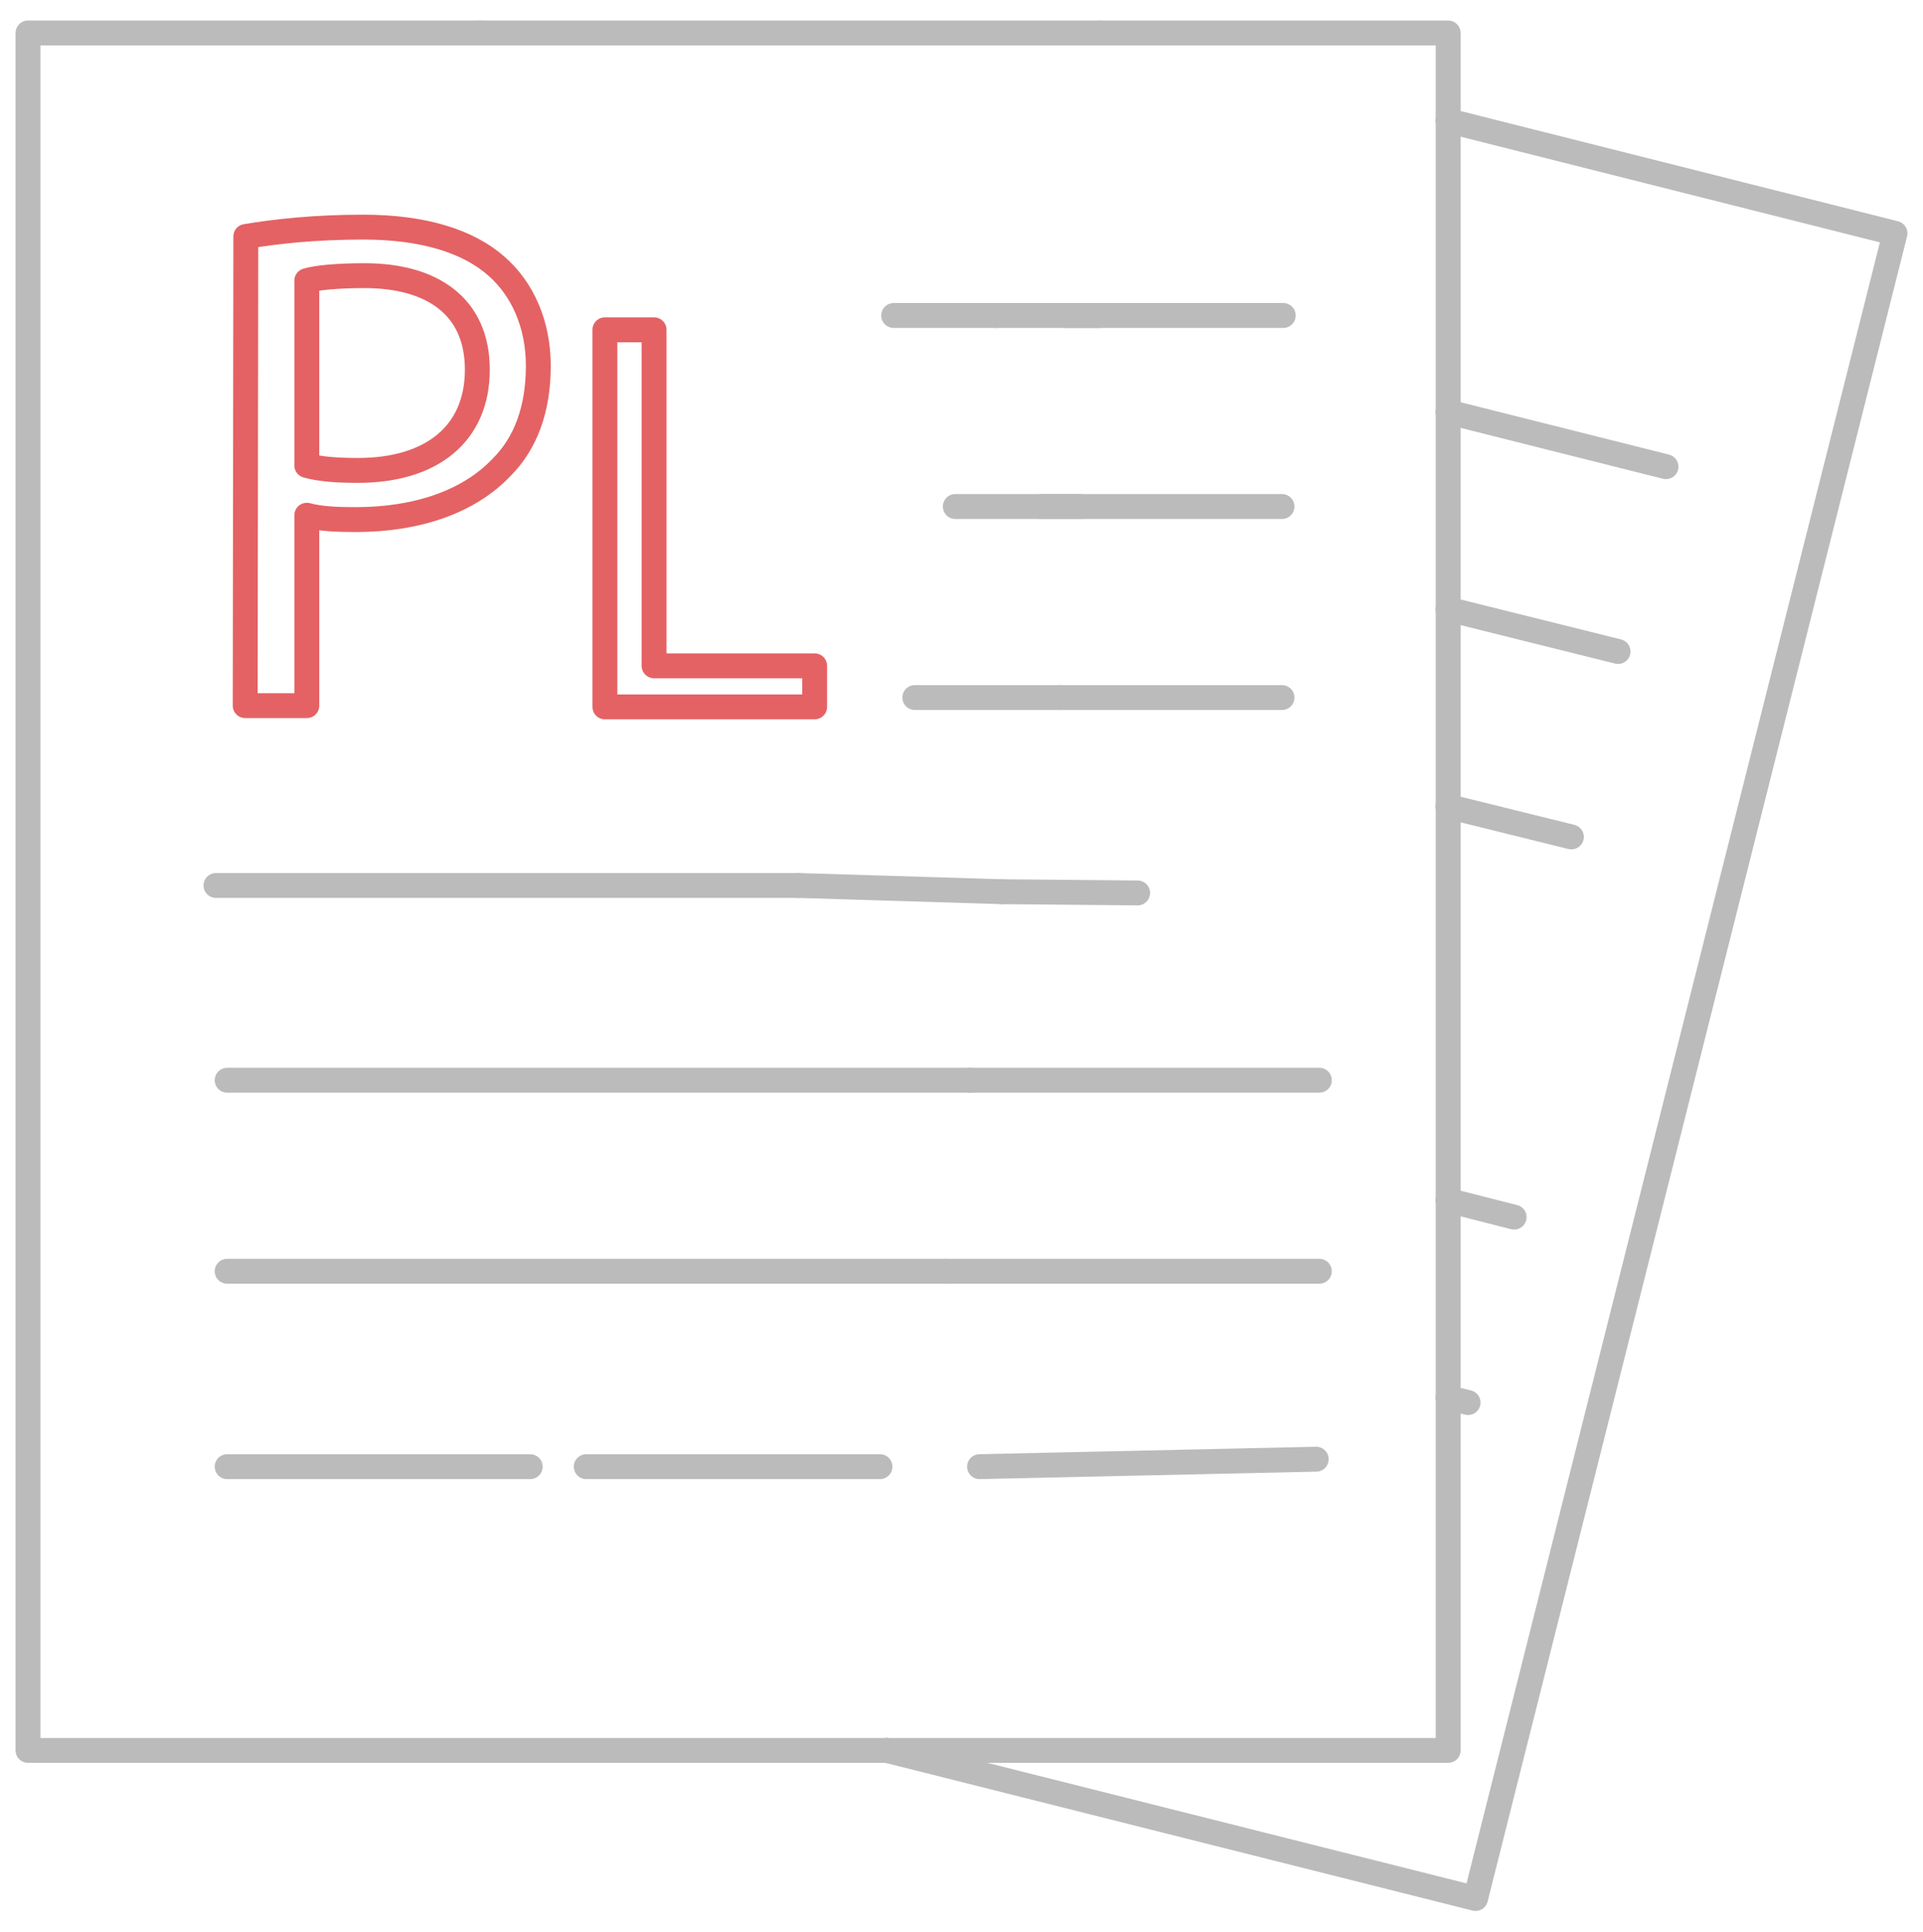 <?xml version="1.0" encoding="utf-8"?>
<!-- Generator: Adobe Illustrator 24.0.0, SVG Export Plug-In . SVG Version: 6.00 Build 0)  -->
<svg version="1.1" id="Layer_1" xmlns="http://www.w3.org/2000/svg" xmlns:xlink="http://www.w3.org/1999/xlink" x="0px" y="0px"
	 viewBox="0 0 309 310.5" style="enable-background:new 0 0 309 310.5;" xml:space="preserve">
<style type="text/css">
	.st0{fill:none;stroke:#BBBBBB;stroke-width:4;stroke-linecap:round;stroke-linejoin:round;stroke-miterlimit:10;}
	.st1{enable-background:new    ;}
	.st2{fill:none;stroke:#E46264;stroke-width:4;stroke-linecap:round;stroke-linejoin:round;stroke-miterlimit:10;}
</style>
<g>
	<g>
		<line class="st0" x1="232.7" y1="97.9" x2="232.7" y2="66.2"/>
		<polyline class="st0" points="232.7,19.4 232.7,5.3 176.7,5.3 		"/>
		<line class="st0" x1="232.7" y1="192.9" x2="232.7" y2="129.6"/>
		<line class="st0" x1="77.2" y1="5.3" x2="176.7" y2="5.3"/>
		<polyline class="st0" points="142.5,281.3 185.2,281.3 232.7,281.3 232.7,224.6 		"/>
		<line class="st0" x1="232.7" y1="19.4" x2="232.7" y2="66.2"/>
		<line class="st0" x1="232.7" y1="192.9" x2="232.7" y2="224.6"/>
		<line class="st0" x1="232.7" y1="97.9" x2="232.7" y2="129.6"/>
		<polyline class="st0" points="77.2,5.3 4.5,5.3 4.5,281.3 142.5,281.3 		"/>
		<line class="st0" x1="36.5" y1="173.6" x2="155.9" y2="173.6"/>
		<line class="st0" x1="155.9" y1="173.6" x2="212" y2="173.6"/>
		<line class="st0" x1="171.1" y1="50.7" x2="206.2" y2="50.7"/>
		<line class="st0" x1="160" y1="50.7" x2="176.7" y2="50.7"/>
		<line class="st0" x1="143.6" y1="50.7" x2="160" y2="50.7"/>
		<line class="st0" x1="36.5" y1="204.3" x2="152.1" y2="204.3"/>
		<line class="st0" x1="152.1" y1="204.3" x2="212" y2="204.3"/>
		<line class="st0" x1="167.3" y1="81.4" x2="206" y2="81.4"/>
		<line class="st0" x1="153.5" y1="81.4" x2="173.5" y2="81.4"/>
		<line class="st0" x1="170.3" y1="112.1" x2="206" y2="112.1"/>
		<line class="st0" x1="147" y1="112.1" x2="170.3" y2="112.1"/>
		<line class="st0" x1="161" y1="143.3" x2="182.8" y2="143.5"/>
		<line class="st0" x1="128.3" y1="142.3" x2="34.7" y2="142.3"/>
		<line class="st0" x1="128.3" y1="142.3" x2="161" y2="143.3"/>
		<line class="st0" x1="85.2" y1="235.7" x2="36.5" y2="235.7"/>
		<line class="st0" x1="94.2" y1="235.7" x2="141.4" y2="235.7"/>
		<line class="st0" x1="157.4" y1="235.7" x2="211.5" y2="234.5"/>
		<polyline class="st0" points="142.5,281.3 191,293.5 237.1,305.1 304.5,37.5 232.7,19.4 		"/>
		<line class="st0" x1="243.3" y1="195.6" x2="232.7" y2="192.9"/>
		<line class="st0" x1="232.7" y1="66.2" x2="267.7" y2="75"/>
		<line class="st0" x1="232.7" y1="224.6" x2="235.9" y2="225.4"/>
		<line class="st0" x1="260" y1="104.7" x2="232.7" y2="97.9"/>
		<line class="st0" x1="232.7" y1="129.6" x2="252.5" y2="134.5"/>
	</g>
</g>
<g>
	<g class="st1">
		<path class="st2" d="M39.5,38c4.8-0.8,11-1.5,18.9-1.5c9.7,0,16.9,2.3,21.4,6.3c4.1,3.6,6.7,9.2,6.7,16c0,6.9-2,12.4-5.9,16.3
			c-5.3,5.6-13.7,8.4-23.4,8.4c-3,0-5.7-0.1-7.9-0.7v30.6h-9.9L39.5,38L39.5,38z M49.3,74.8c2.1,0.6,4.9,0.8,8.2,0.8
			c11.9,0,19.2-5.9,19.2-16.2c0-10.2-7.3-15.1-18.1-15.1c-4.3,0-7.6,0.3-9.3,0.8L49.3,74.8L49.3,74.8L49.3,74.8z"/>
	</g>
	<g>
		<g>
			<path class="st2" d="M97.2,53h7.9V107h25.8v6.6H97.2V53z"/>
		</g>
	</g>
</g>
</svg>
